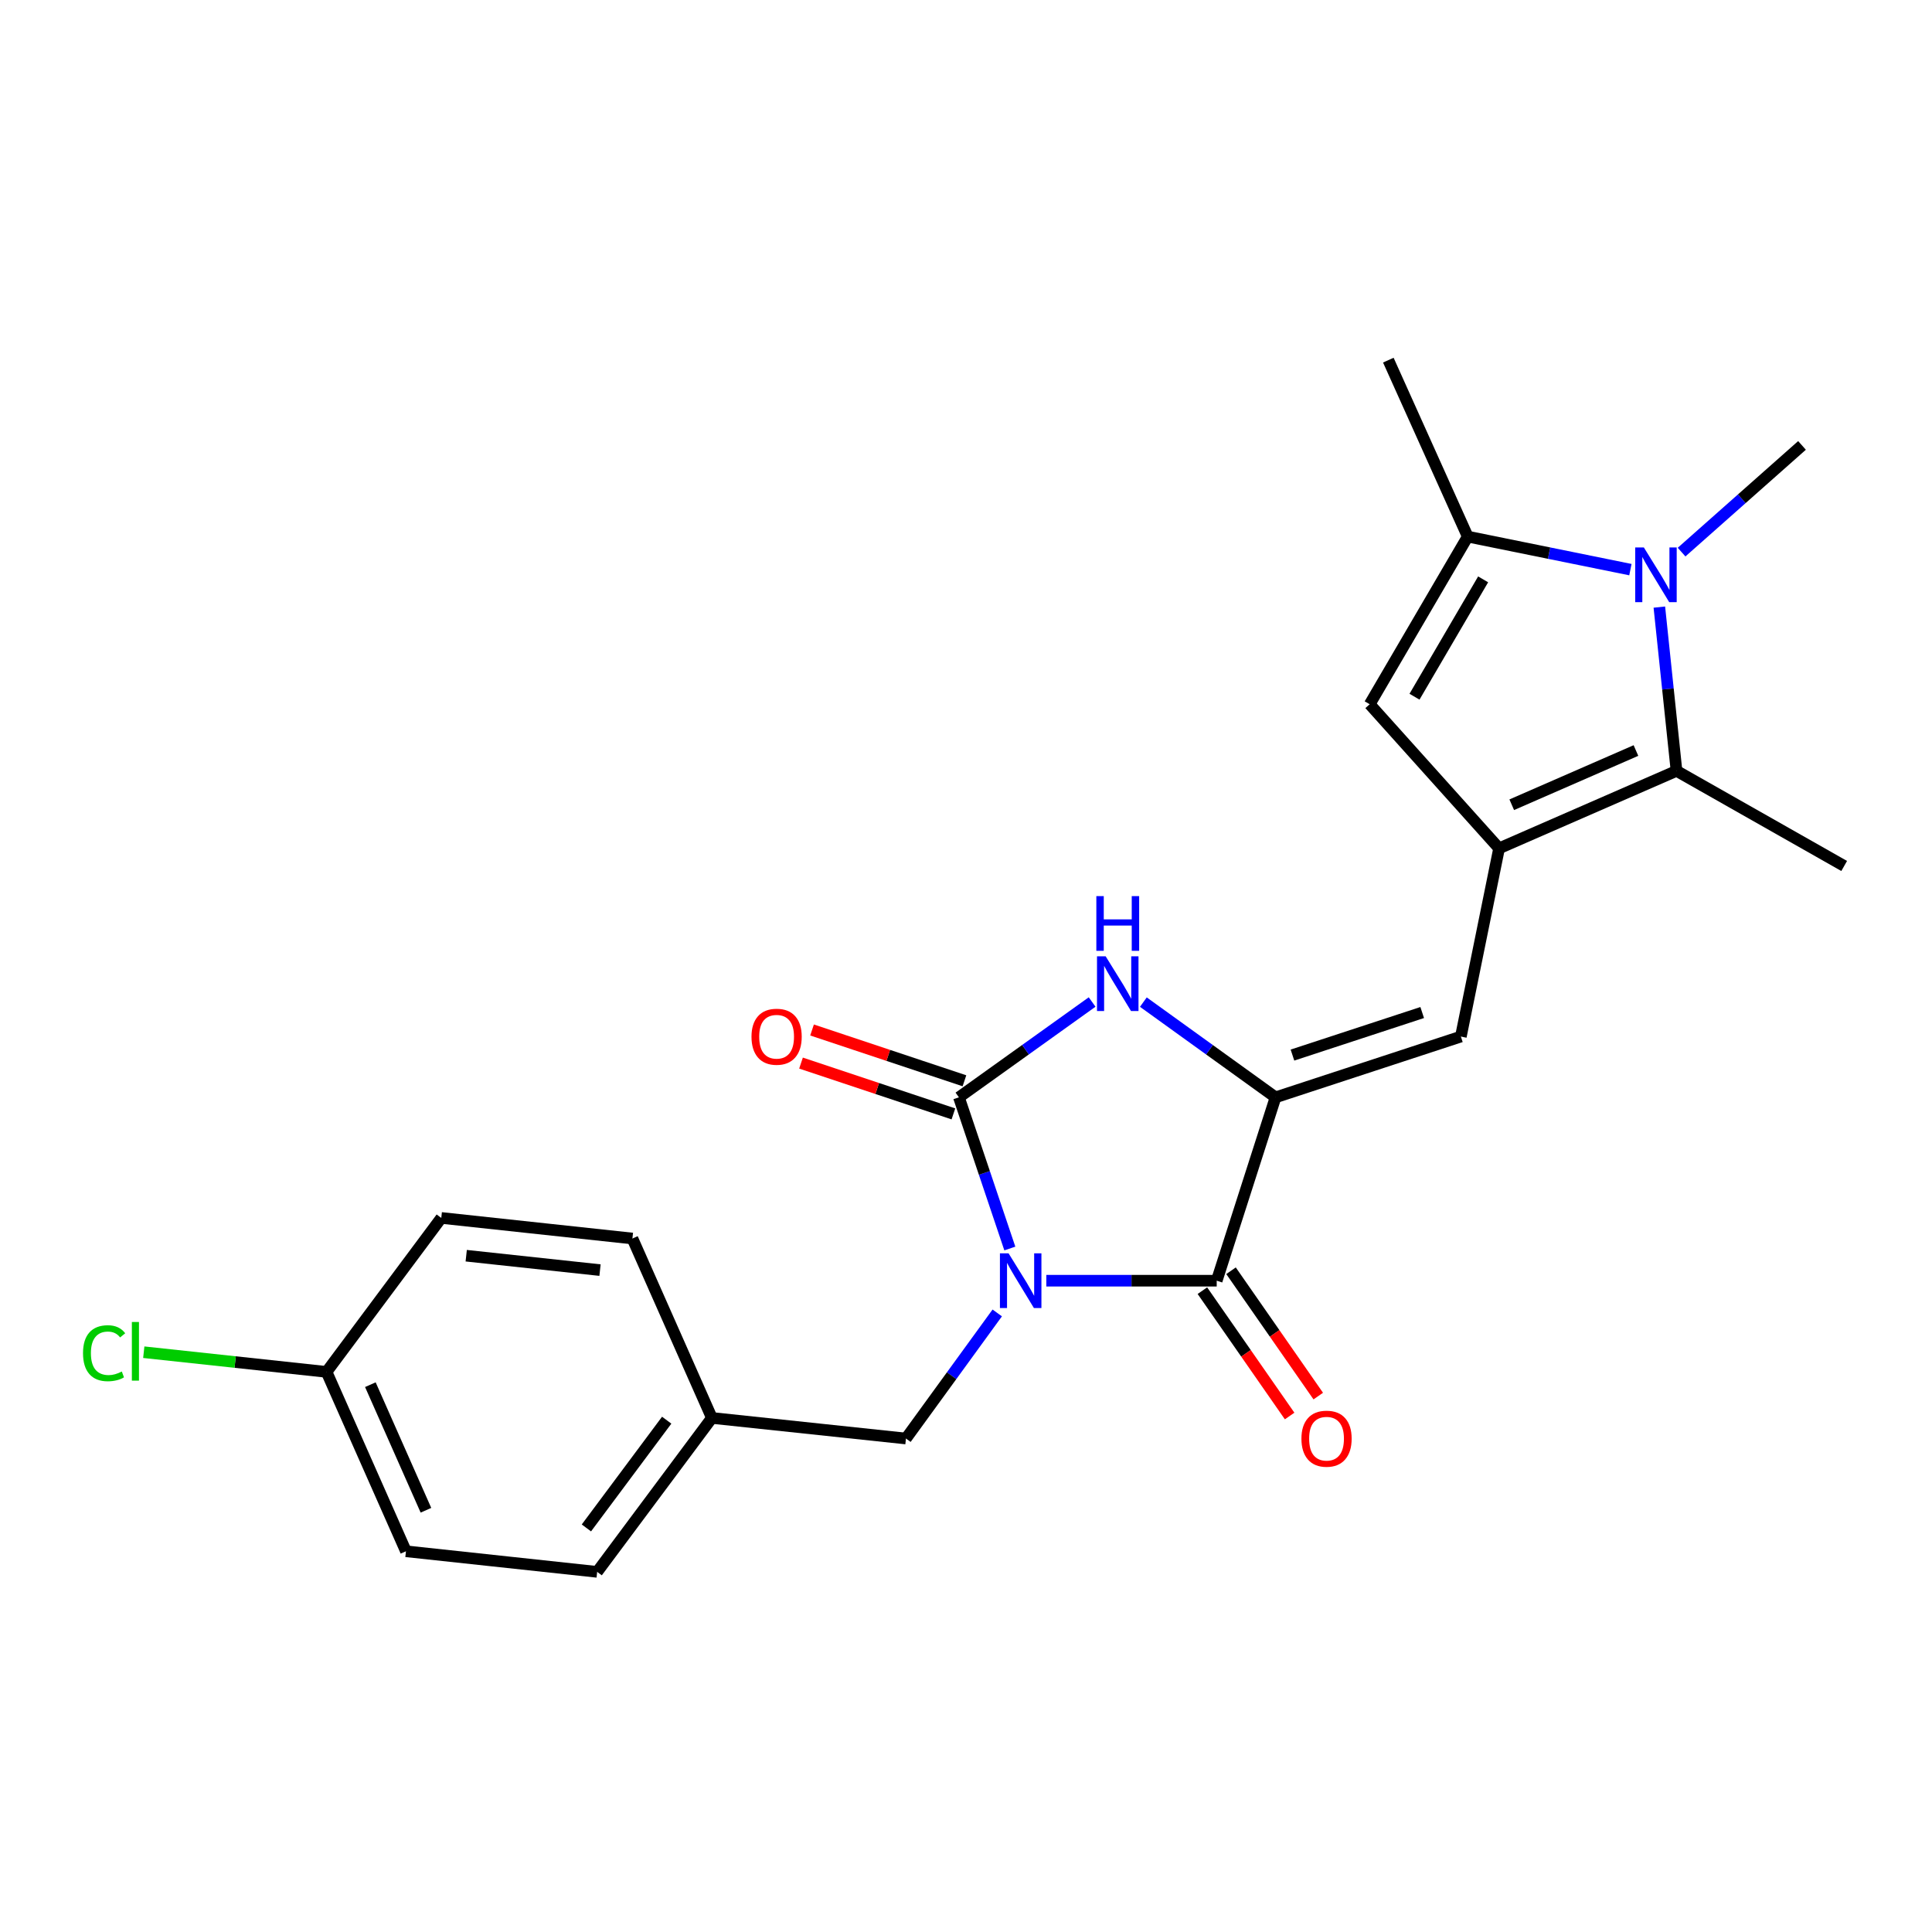 <?xml version='1.0' encoding='iso-8859-1'?>
<svg version='1.1' baseProfile='full'
              xmlns='http://www.w3.org/2000/svg'
                      xmlns:rdkit='http://www.rdkit.org/xml'
                      xmlns:xlink='http://www.w3.org/1999/xlink'
                  xml:space='preserve'
width='1000px' height='1000px' viewBox='0 0 1000 1000'>
<!-- END OF HEADER -->
<rect style='opacity:1.0;fill:#FFFFFF;stroke:none' width='1000' height='1000' x='0' y='0'> </rect>
<path class='bond-0' d='M 522.687,646.227 L 509.513,607.105' style='fill:none;fill-rule:evenodd;stroke:#0000FF;stroke-width:6px;stroke-linecap:butt;stroke-linejoin:miter;stroke-opacity:1' />
<path class='bond-0' d='M 509.513,607.105 L 496.338,567.983' style='fill:none;fill-rule:evenodd;stroke:#000000;stroke-width:6px;stroke-linecap:butt;stroke-linejoin:miter;stroke-opacity:1' />
<path class='bond-1' d='M 541.575,662.891 L 585.671,662.891' style='fill:none;fill-rule:evenodd;stroke:#0000FF;stroke-width:6px;stroke-linecap:butt;stroke-linejoin:miter;stroke-opacity:1' />
<path class='bond-1' d='M 585.671,662.891 L 629.767,662.891' style='fill:none;fill-rule:evenodd;stroke:#000000;stroke-width:6px;stroke-linecap:butt;stroke-linejoin:miter;stroke-opacity:1' />
<path class='bond-10' d='M 516.171,679.576 L 492.547,712.076' style='fill:none;fill-rule:evenodd;stroke:#0000FF;stroke-width:6px;stroke-linecap:butt;stroke-linejoin:miter;stroke-opacity:1' />
<path class='bond-10' d='M 492.547,712.076 L 468.922,744.577' style='fill:none;fill-rule:evenodd;stroke:#000000;stroke-width:6px;stroke-linecap:butt;stroke-linejoin:miter;stroke-opacity:1' />
<path class='bond-5' d='M 496.338,567.983 L 530.809,543.309' style='fill:none;fill-rule:evenodd;stroke:#000000;stroke-width:6px;stroke-linecap:butt;stroke-linejoin:miter;stroke-opacity:1' />
<path class='bond-5' d='M 530.809,543.309 L 565.279,518.636' style='fill:none;fill-rule:evenodd;stroke:#0000FF;stroke-width:6px;stroke-linecap:butt;stroke-linejoin:miter;stroke-opacity:1' />
<path class='bond-11' d='M 499.194,559.418 L 459.754,546.27' style='fill:none;fill-rule:evenodd;stroke:#000000;stroke-width:6px;stroke-linecap:butt;stroke-linejoin:miter;stroke-opacity:1' />
<path class='bond-11' d='M 459.754,546.27 L 420.314,533.122' style='fill:none;fill-rule:evenodd;stroke:#FF0000;stroke-width:6px;stroke-linecap:butt;stroke-linejoin:miter;stroke-opacity:1' />
<path class='bond-11' d='M 493.483,576.548 L 454.043,563.4' style='fill:none;fill-rule:evenodd;stroke:#000000;stroke-width:6px;stroke-linecap:butt;stroke-linejoin:miter;stroke-opacity:1' />
<path class='bond-11' d='M 454.043,563.4 L 414.604,550.252' style='fill:none;fill-rule:evenodd;stroke:#FF0000;stroke-width:6px;stroke-linecap:butt;stroke-linejoin:miter;stroke-opacity:1' />
<path class='bond-2' d='M 629.767,662.891 L 660.212,567.983' style='fill:none;fill-rule:evenodd;stroke:#000000;stroke-width:6px;stroke-linecap:butt;stroke-linejoin:miter;stroke-opacity:1' />
<path class='bond-12' d='M 622.356,668.048 L 644.932,700.487' style='fill:none;fill-rule:evenodd;stroke:#000000;stroke-width:6px;stroke-linecap:butt;stroke-linejoin:miter;stroke-opacity:1' />
<path class='bond-12' d='M 644.932,700.487 L 667.507,732.926' style='fill:none;fill-rule:evenodd;stroke:#FF0000;stroke-width:6px;stroke-linecap:butt;stroke-linejoin:miter;stroke-opacity:1' />
<path class='bond-12' d='M 637.177,657.734 L 659.753,690.173' style='fill:none;fill-rule:evenodd;stroke:#000000;stroke-width:6px;stroke-linecap:butt;stroke-linejoin:miter;stroke-opacity:1' />
<path class='bond-12' d='M 659.753,690.173 L 682.328,722.612' style='fill:none;fill-rule:evenodd;stroke:#FF0000;stroke-width:6px;stroke-linecap:butt;stroke-linejoin:miter;stroke-opacity:1' />
<path class='bond-8' d='M 660.212,567.983 L 756.143,536.525' style='fill:none;fill-rule:evenodd;stroke:#000000;stroke-width:6px;stroke-linecap:butt;stroke-linejoin:miter;stroke-opacity:1' />
<path class='bond-8' d='M 668.975,546.107 L 736.127,524.086' style='fill:none;fill-rule:evenodd;stroke:#000000;stroke-width:6px;stroke-linecap:butt;stroke-linejoin:miter;stroke-opacity:1' />
<path class='bond-23' d='M 660.212,567.983 L 626.007,543.337' style='fill:none;fill-rule:evenodd;stroke:#000000;stroke-width:6px;stroke-linecap:butt;stroke-linejoin:miter;stroke-opacity:1' />
<path class='bond-23' d='M 626.007,543.337 L 591.803,518.691' style='fill:none;fill-rule:evenodd;stroke:#0000FF;stroke-width:6px;stroke-linecap:butt;stroke-linejoin:miter;stroke-opacity:1' />
<path class='bond-3' d='M 775.925,439.099 L 756.143,536.525' style='fill:none;fill-rule:evenodd;stroke:#000000;stroke-width:6px;stroke-linecap:butt;stroke-linejoin:miter;stroke-opacity:1' />
<path class='bond-6' d='M 775.925,439.099 L 867.763,399.003' style='fill:none;fill-rule:evenodd;stroke:#000000;stroke-width:6px;stroke-linecap:butt;stroke-linejoin:miter;stroke-opacity:1' />
<path class='bond-6' d='M 782.476,416.536 L 846.763,388.469' style='fill:none;fill-rule:evenodd;stroke:#000000;stroke-width:6px;stroke-linecap:butt;stroke-linejoin:miter;stroke-opacity:1' />
<path class='bond-9' d='M 775.925,439.099 L 708.945,364.515' style='fill:none;fill-rule:evenodd;stroke:#000000;stroke-width:6px;stroke-linecap:butt;stroke-linejoin:miter;stroke-opacity:1' />
<path class='bond-4' d='M 858.873,314.236 L 863.318,356.62' style='fill:none;fill-rule:evenodd;stroke:#0000FF;stroke-width:6px;stroke-linecap:butt;stroke-linejoin:miter;stroke-opacity:1' />
<path class='bond-4' d='M 863.318,356.62 L 867.763,399.003' style='fill:none;fill-rule:evenodd;stroke:#000000;stroke-width:6px;stroke-linecap:butt;stroke-linejoin:miter;stroke-opacity:1' />
<path class='bond-14' d='M 870.385,285.772 L 901.551,258.158' style='fill:none;fill-rule:evenodd;stroke:#0000FF;stroke-width:6px;stroke-linecap:butt;stroke-linejoin:miter;stroke-opacity:1' />
<path class='bond-14' d='M 901.551,258.158 L 932.717,230.545' style='fill:none;fill-rule:evenodd;stroke:#000000;stroke-width:6px;stroke-linecap:butt;stroke-linejoin:miter;stroke-opacity:1' />
<path class='bond-25' d='M 843.895,294.84 L 801.794,286.291' style='fill:none;fill-rule:evenodd;stroke:#0000FF;stroke-width:6px;stroke-linecap:butt;stroke-linejoin:miter;stroke-opacity:1' />
<path class='bond-25' d='M 801.794,286.291 L 759.694,277.743' style='fill:none;fill-rule:evenodd;stroke:#000000;stroke-width:6px;stroke-linecap:butt;stroke-linejoin:miter;stroke-opacity:1' />
<path class='bond-16' d='M 867.763,399.003 L 954.545,448.228' style='fill:none;fill-rule:evenodd;stroke:#000000;stroke-width:6px;stroke-linecap:butt;stroke-linejoin:miter;stroke-opacity:1' />
<path class='bond-7' d='M 759.694,277.743 L 708.945,364.515' style='fill:none;fill-rule:evenodd;stroke:#000000;stroke-width:6px;stroke-linecap:butt;stroke-linejoin:miter;stroke-opacity:1' />
<path class='bond-7' d='M 767.669,299.875 L 732.144,360.615' style='fill:none;fill-rule:evenodd;stroke:#000000;stroke-width:6px;stroke-linecap:butt;stroke-linejoin:miter;stroke-opacity:1' />
<path class='bond-18' d='M 759.694,277.743 L 718.595,186.406' style='fill:none;fill-rule:evenodd;stroke:#000000;stroke-width:6px;stroke-linecap:butt;stroke-linejoin:miter;stroke-opacity:1' />
<path class='bond-13' d='M 468.922,744.577 L 368.467,733.924' style='fill:none;fill-rule:evenodd;stroke:#000000;stroke-width:6px;stroke-linecap:butt;stroke-linejoin:miter;stroke-opacity:1' />
<path class='bond-19' d='M 368.467,733.924 L 327.338,641.052' style='fill:none;fill-rule:evenodd;stroke:#000000;stroke-width:6px;stroke-linecap:butt;stroke-linejoin:miter;stroke-opacity:1' />
<path class='bond-20' d='M 368.467,733.924 L 309.091,813.594' style='fill:none;fill-rule:evenodd;stroke:#000000;stroke-width:6px;stroke-linecap:butt;stroke-linejoin:miter;stroke-opacity:1' />
<path class='bond-20' d='M 345.083,735.084 L 303.519,790.853' style='fill:none;fill-rule:evenodd;stroke:#000000;stroke-width:6px;stroke-linecap:butt;stroke-linejoin:miter;stroke-opacity:1' />
<path class='bond-15' d='M 169.022,710.089 L 210.121,802.94' style='fill:none;fill-rule:evenodd;stroke:#000000;stroke-width:6px;stroke-linecap:butt;stroke-linejoin:miter;stroke-opacity:1' />
<path class='bond-15' d='M 191.698,716.708 L 220.467,781.704' style='fill:none;fill-rule:evenodd;stroke:#000000;stroke-width:6px;stroke-linecap:butt;stroke-linejoin:miter;stroke-opacity:1' />
<path class='bond-17' d='M 169.022,710.089 L 121.72,704.995' style='fill:none;fill-rule:evenodd;stroke:#000000;stroke-width:6px;stroke-linecap:butt;stroke-linejoin:miter;stroke-opacity:1' />
<path class='bond-17' d='M 121.72,704.995 L 74.419,699.902' style='fill:none;fill-rule:evenodd;stroke:#00CC00;stroke-width:6px;stroke-linecap:butt;stroke-linejoin:miter;stroke-opacity:1' />
<path class='bond-24' d='M 169.022,710.089 L 228.408,630.399' style='fill:none;fill-rule:evenodd;stroke:#000000;stroke-width:6px;stroke-linecap:butt;stroke-linejoin:miter;stroke-opacity:1' />
<path class='bond-21' d='M 327.338,641.052 L 228.408,630.399' style='fill:none;fill-rule:evenodd;stroke:#000000;stroke-width:6px;stroke-linecap:butt;stroke-linejoin:miter;stroke-opacity:1' />
<path class='bond-21' d='M 310.565,657.407 L 241.314,649.95' style='fill:none;fill-rule:evenodd;stroke:#000000;stroke-width:6px;stroke-linecap:butt;stroke-linejoin:miter;stroke-opacity:1' />
<path class='bond-22' d='M 309.091,813.594 L 210.121,802.94' style='fill:none;fill-rule:evenodd;stroke:#000000;stroke-width:6px;stroke-linecap:butt;stroke-linejoin:miter;stroke-opacity:1' />
<path  class='atom-0' d='M 522.039 648.731
L 531.319 663.731
Q 532.239 665.211, 533.719 667.891
Q 535.199 670.571, 535.279 670.731
L 535.279 648.731
L 539.039 648.731
L 539.039 677.051
L 535.159 677.051
L 525.199 660.651
Q 524.039 658.731, 522.799 656.531
Q 521.599 654.331, 521.239 653.651
L 521.239 677.051
L 517.559 677.051
L 517.559 648.731
L 522.039 648.731
' fill='#0000FF'/>
<path  class='atom-5' d='M 850.86 283.365
L 860.14 298.365
Q 861.06 299.845, 862.54 302.525
Q 864.02 305.205, 864.1 305.365
L 864.1 283.365
L 867.86 283.365
L 867.86 311.685
L 863.98 311.685
L 854.02 295.285
Q 852.86 293.365, 851.62 291.165
Q 850.42 288.965, 850.06 288.285
L 850.06 311.685
L 846.38 311.685
L 846.38 283.365
L 850.86 283.365
' fill='#0000FF'/>
<path  class='atom-6' d='M 572.286 494.979
L 581.566 509.979
Q 582.486 511.459, 583.966 514.139
Q 585.446 516.819, 585.526 516.979
L 585.526 494.979
L 589.286 494.979
L 589.286 523.299
L 585.406 523.299
L 575.446 506.899
Q 574.286 504.979, 573.046 502.779
Q 571.846 500.579, 571.486 499.899
L 571.486 523.299
L 567.806 523.299
L 567.806 494.979
L 572.286 494.979
' fill='#0000FF'/>
<path  class='atom-6' d='M 567.466 463.827
L 571.306 463.827
L 571.306 475.867
L 585.786 475.867
L 585.786 463.827
L 589.626 463.827
L 589.626 492.147
L 585.786 492.147
L 585.786 479.067
L 571.306 479.067
L 571.306 492.147
L 567.466 492.147
L 567.466 463.827
' fill='#0000FF'/>
<path  class='atom-12' d='M 388.972 536.605
Q 388.972 529.805, 392.332 526.005
Q 395.692 522.205, 401.972 522.205
Q 408.252 522.205, 411.612 526.005
Q 414.972 529.805, 414.972 536.605
Q 414.972 543.485, 411.572 547.405
Q 408.172 551.285, 401.972 551.285
Q 395.732 551.285, 392.332 547.405
Q 388.972 543.525, 388.972 536.605
M 401.972 548.085
Q 406.292 548.085, 408.612 545.205
Q 410.972 542.285, 410.972 536.605
Q 410.972 531.045, 408.612 528.245
Q 406.292 525.405, 401.972 525.405
Q 397.652 525.405, 395.292 528.205
Q 392.972 531.005, 392.972 536.605
Q 392.972 542.325, 395.292 545.205
Q 397.652 548.085, 401.972 548.085
' fill='#FF0000'/>
<path  class='atom-13' d='M 673.615 744.657
Q 673.615 737.857, 676.975 734.057
Q 680.335 730.257, 686.615 730.257
Q 692.895 730.257, 696.255 734.057
Q 699.615 737.857, 699.615 744.657
Q 699.615 751.537, 696.215 755.457
Q 692.815 759.337, 686.615 759.337
Q 680.375 759.337, 676.975 755.457
Q 673.615 751.577, 673.615 744.657
M 686.615 756.137
Q 690.935 756.137, 693.255 753.257
Q 695.615 750.337, 695.615 744.657
Q 695.615 739.097, 693.255 736.297
Q 690.935 733.457, 686.615 733.457
Q 682.295 733.457, 679.935 736.257
Q 677.615 739.057, 677.615 744.657
Q 677.615 750.377, 679.935 753.257
Q 682.295 756.137, 686.615 756.137
' fill='#FF0000'/>
<path  class='atom-18' d='M 42.971 700.416
Q 42.971 693.376, 46.251 689.696
Q 49.571 685.976, 55.851 685.976
Q 61.691 685.976, 64.811 690.096
L 62.171 692.256
Q 59.891 689.256, 55.851 689.256
Q 51.571 689.256, 49.291 692.136
Q 47.051 694.976, 47.051 700.416
Q 47.051 706.016, 49.371 708.896
Q 51.731 711.776, 56.291 711.776
Q 59.411 711.776, 63.051 709.896
L 64.171 712.896
Q 62.691 713.856, 60.451 714.416
Q 58.211 714.976, 55.731 714.976
Q 49.571 714.976, 46.251 711.216
Q 42.971 707.456, 42.971 700.416
' fill='#00CC00'/>
<path  class='atom-18' d='M 68.251 684.256
L 71.931 684.256
L 71.931 714.616
L 68.251 714.616
L 68.251 684.256
' fill='#00CC00'/>
</svg>
